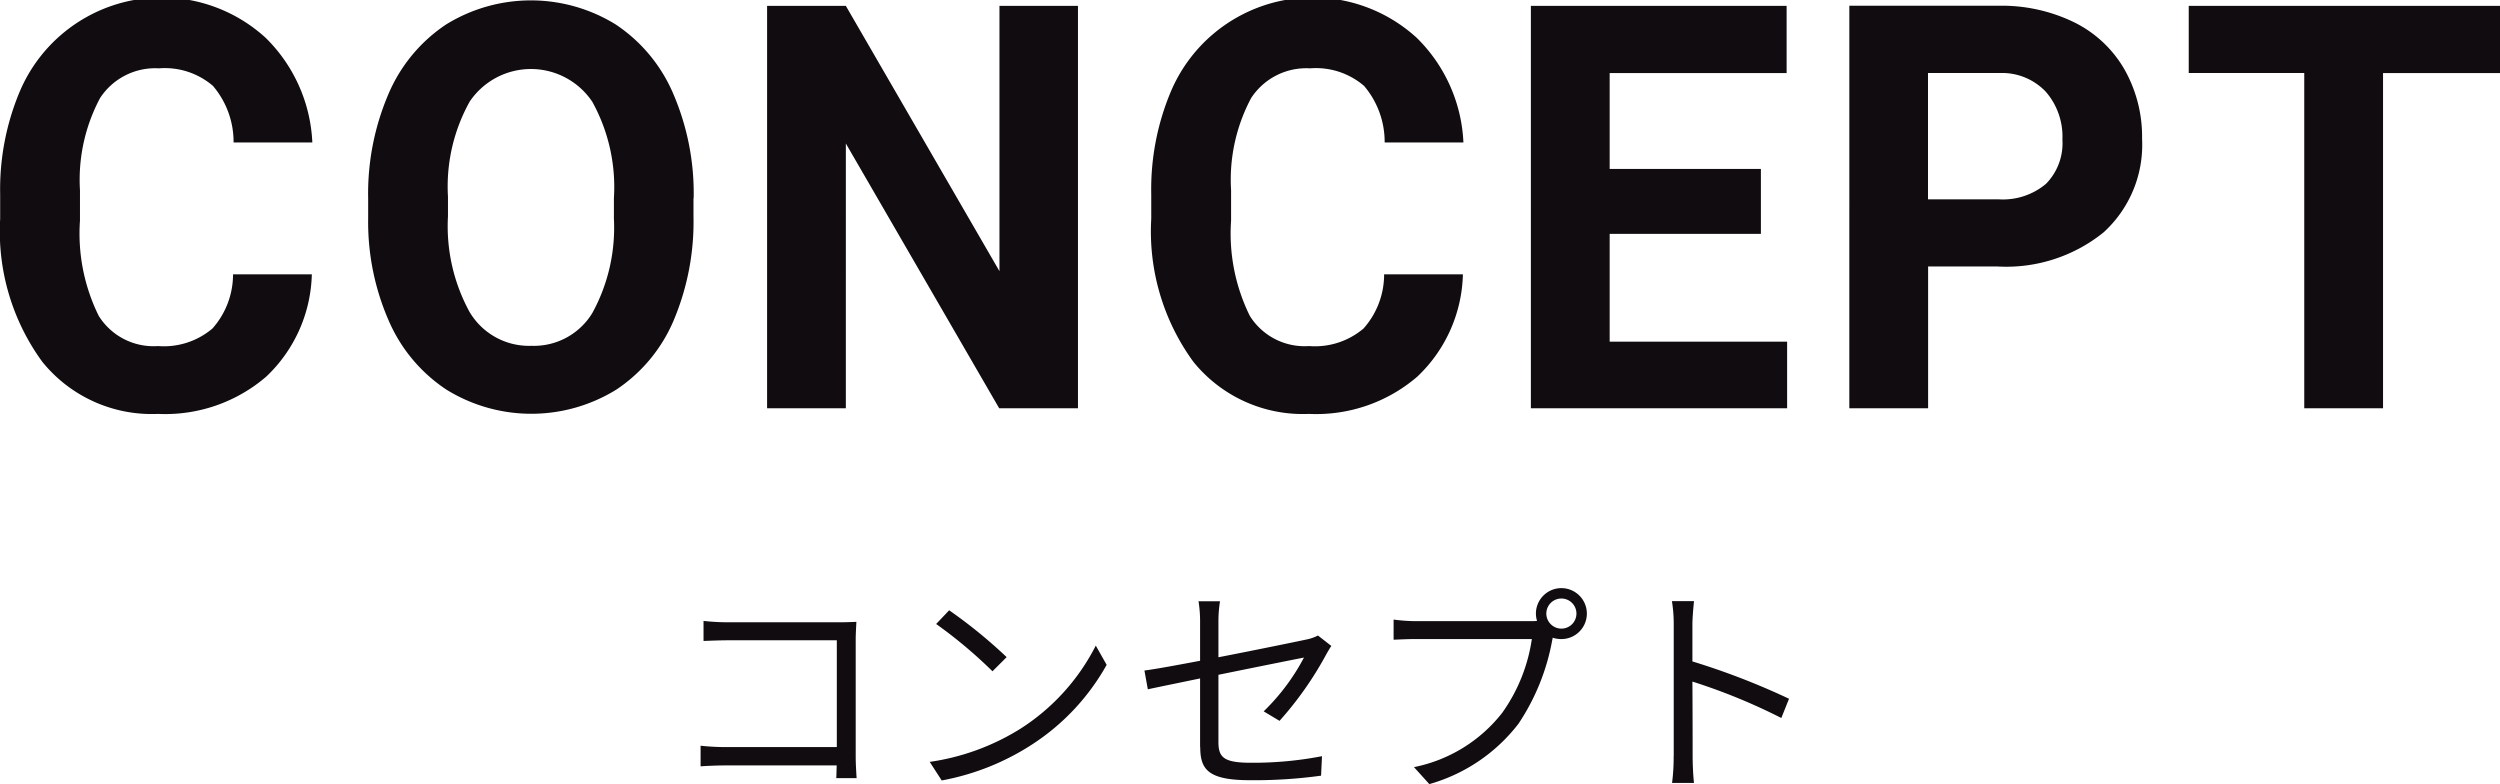 <svg id="CONCEPT" xmlns="http://www.w3.org/2000/svg" width="88.343" height="27.719" viewBox="0 0 88.343 27.719">
  <defs>
    <style>
      .cls-1 {
        fill: #100c10;
        fill-rule: evenodd;
      }
    </style>
  </defs>
  <path id="コンセプト" class="cls-1" d="M281.08,35.192V35.9c0.184-.008.584-0.024,0.88-0.024h3.83v3.774h-3.926a8.447,8.447,0,0,1-.888-0.048v0.728c0.216-.016.576-0.032,0.9-0.032h3.91c-0.008.192-.008,0.36-0.016,0.448h0.719c-0.008-.128-0.032-0.488-0.032-0.776V35.848c0-.192.016-0.44,0.024-0.624-0.16.008-.4,0.016-0.592,0.016h-3.941A8.073,8.073,0,0,1,281.08,35.192Zm8.68-.376L289.3,35.3a16.51,16.51,0,0,1,1.991,1.671l0.5-.5A17.5,17.5,0,0,0,289.76,34.816Zm-0.687,5.357,0.423,0.656a8.765,8.765,0,0,0,3.143-1.239,7.993,7.993,0,0,0,2.686-2.846l-0.384-.68a7.528,7.528,0,0,1-2.67,2.942A8.26,8.26,0,0,1,289.073,40.173Zm9.559-.528c0,0.792.272,1.175,1.759,1.175a17.186,17.186,0,0,0,2.511-.16l0.032-.688a12.849,12.849,0,0,1-2.5.232c-0.951,0-1.159-.176-1.159-0.728V37.095c1.415-.288,2.886-0.584,3.022-0.608a7.523,7.523,0,0,1-1.423,1.9l0.56,0.336a12.211,12.211,0,0,0,1.639-2.327c0.056-.1.136-0.24,0.192-0.32l-0.472-.368a1.617,1.617,0,0,1-.424.144c-0.336.072-1.735,0.36-3.094,0.624V35.232a4.556,4.556,0,0,1,.056-0.736h-0.76a4.488,4.488,0,0,1,.056.736V36.6c-0.847.16-1.607,0.3-1.967,0.344l0.12,0.664c0.328-.072,1.04-0.216,1.847-0.384v2.423Zm12.23-4.709a0.532,0.532,0,1,1,.528.528A0.534,0.534,0,0,1,310.862,34.936Zm-0.368,0a0.9,0.9,0,0,0,.04.256c-0.1.008-.184,0.008-0.255,0.008h-4.014a6.193,6.193,0,0,1-.8-0.056v0.712c0.208-.008.48-0.024,0.8-0.024h4.085a5.967,5.967,0,0,1-1.047,2.607,5.266,5.266,0,0,1-3.118,1.919l0.543,0.6a6.055,6.055,0,0,0,3.151-2.135,7.822,7.822,0,0,0,1.191-2.95,0.412,0.412,0,0,0,.016-0.088,0.967,0.967,0,0,0,.3.048A0.9,0.9,0,1,0,310.494,34.936Zm4.867,5.037a7.041,7.041,0,0,1-.056.944h0.775c-0.032-.264-0.048-0.7-0.048-0.944,0-.232,0-1.439-0.008-2.638a20.915,20.915,0,0,1,3.142,1.287l0.272-.68a25.5,25.5,0,0,0-3.414-1.319v-1.3c0-.24.032-0.584,0.056-0.831H315.3a5.044,5.044,0,0,1,.064.831v4.653Z" transform="translate(-256.219 -13.25)"/>
  <path id="CONCEPT-2" data-name="CONCEPT" class="cls-1" d="M264.454,22.94a2.882,2.882,0,0,1-.728,1.919,2.658,2.658,0,0,1-1.925.62,2.284,2.284,0,0,1-2.092-1.065,6.562,6.562,0,0,1-.664-3.369V19.972a6.135,6.135,0,0,1,.71-3.257,2.326,2.326,0,0,1,2.083-1.05,2.609,2.609,0,0,1,1.906.62,3.053,3.053,0,0,1,.729,2h2.783a5.525,5.525,0,0,0-1.651-3.7,5.447,5.447,0,0,0-8.694,1.914,8.922,8.922,0,0,0-.686,3.613v0.869a7.815,7.815,0,0,0,1.489,5.054,4.971,4.971,0,0,0,4.087,1.841,5.474,5.474,0,0,0,3.827-1.318,5.144,5.144,0,0,0,1.61-3.613h-2.784Zm16.277-2.686a8.887,8.887,0,0,0-.719-3.686,5.55,5.55,0,0,0-2.032-2.451,5.7,5.7,0,0,0-6,0,5.556,5.556,0,0,0-2.032,2.451,8.929,8.929,0,0,0-.719,3.7v0.7a8.7,8.7,0,0,0,.733,3.628A5.559,5.559,0,0,0,272,27.022a5.706,5.706,0,0,0,6.007-.01,5.515,5.515,0,0,0,2.018-2.441,8.973,8.973,0,0,0,.7-3.682V20.255Zm-2.82.684a6.272,6.272,0,0,1-.761,3.374A2.416,2.416,0,0,1,275,25.47a2.441,2.441,0,0,1-2.19-1.2,6.313,6.313,0,0,1-.761-3.379V20.2a6.16,6.16,0,0,1,.77-3.364,2.61,2.61,0,0,1,4.333.015,6.235,6.235,0,0,1,.761,3.4v0.693Zm16.4-7.48h-2.774v9.375l-5.428-9.375h-2.783V27.677h2.783V18.321l5.418,9.355h2.784V13.458ZM305.13,22.94a2.872,2.872,0,0,1-.728,1.919,2.657,2.657,0,0,1-1.925.62,2.284,2.284,0,0,1-2.092-1.065,6.574,6.574,0,0,1-.663-3.369V19.972a6.127,6.127,0,0,1,.709-3.257,2.326,2.326,0,0,1,2.083-1.05,2.611,2.611,0,0,1,1.907.62,3.058,3.058,0,0,1,.728,2h2.783a5.525,5.525,0,0,0-1.651-3.7,5.446,5.446,0,0,0-8.693,1.914,8.9,8.9,0,0,0-.687,3.613v0.869a7.815,7.815,0,0,0,1.489,5.054,4.971,4.971,0,0,0,4.087,1.841,5.474,5.474,0,0,0,3.827-1.318,5.144,5.144,0,0,0,1.61-3.613H305.13Zm13.309-3.721H313.1V15.831h6.253V13.458h-9.037V27.677h9.055V25.323H313.1V21.515h5.344V19.22Zm8.354,3.447a5.472,5.472,0,0,0,3.762-1.206,4.181,4.181,0,0,0,1.359-3.3,4.825,4.825,0,0,0-.622-2.456,4.178,4.178,0,0,0-1.776-1.665,5.843,5.843,0,0,0-2.677-.586h-5.27V27.677h2.784v-5.01h2.44Zm-2.44-6.836H326.9a2.127,2.127,0,0,1,1.614.664,2.417,2.417,0,0,1,.585,1.689,2.046,2.046,0,0,1-.58,1.563,2.365,2.365,0,0,1-1.684.547h-2.486V15.831Zm20.21-2.373h-11v2.373h4.082V27.677h2.784V15.831h4.137V13.458Z" transform="translate(-256.219 -13.25)"/>
</svg>
